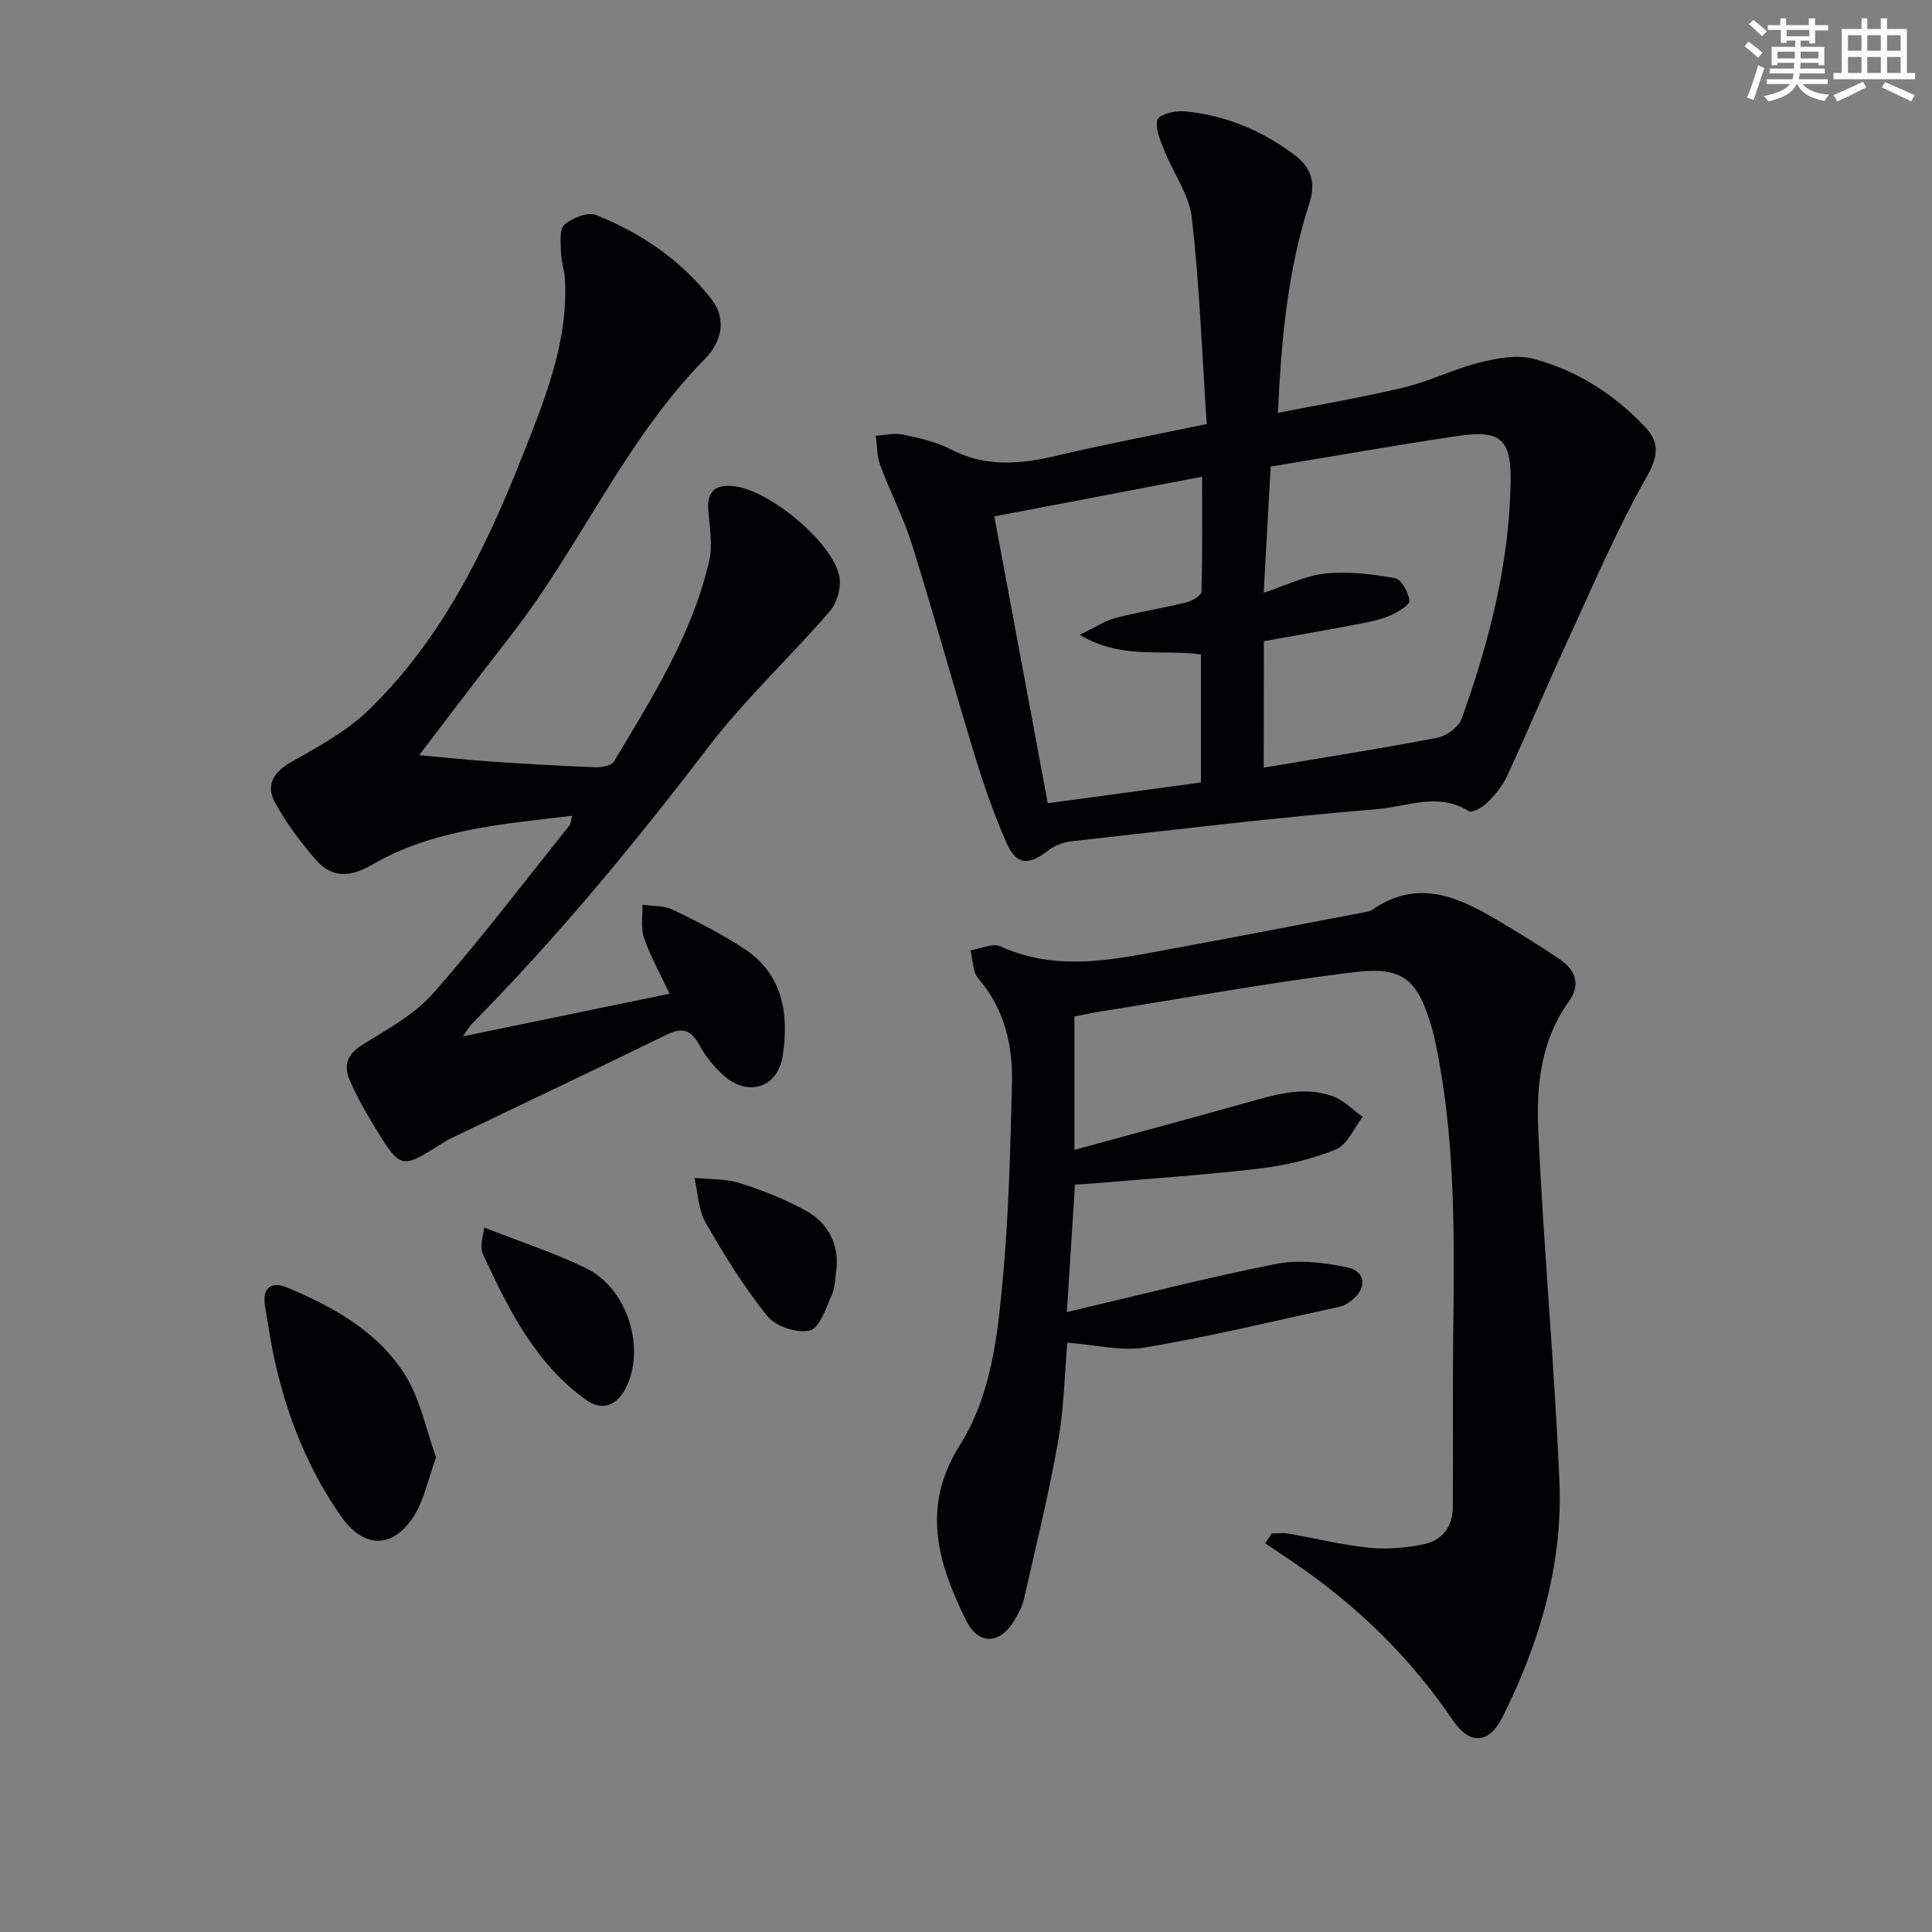 <svg enable-background="new 0 0 400 400" viewBox="0 0 400 400" xmlns="http://www.w3.org/2000/svg"><rect x="0" y="0" width="400" height="400" fill="#808080" stroke="none"/><g fill="#010103"><path d="m263.28 317.49c1.16 0 2.34-.17 3.47.03 5.56.96 11.07 2.35 16.67 2.92 3.73.38 7.66.03 11.35-.72 3.75-.77 5.99-3.59 6.02-7.58.08-11.77-.05-23.55.08-35.32.21-19.14.52-38.28-2.95-57.22-.42-2.28-.83-4.58-1.48-6.8-2.89-9.9-5.84-12.76-15.9-11.54-17.6 2.13-35.07 5.36-52.59 8.14-1.77.28-3.53.68-5.5 1.06v27.61c11.93-3.26 23.42-6.36 34.87-9.55 6.1-1.7 12.22-3.81 18.53-1.59 2.32.82 4.21 2.83 6.29 4.3-1.81 2.32-3.17 5.77-5.53 6.73-5.01 2.05-10.48 3.34-15.88 3.98-11.68 1.37-23.44 2.13-35.17 3.14-.96.08-1.91.12-3 .18-.55 8.65-1.09 17.03-1.68 26.39 14.94-3.5 29.06-7.15 43.34-9.97 4.68-.92 9.89-.29 14.65.7 4.01.83 4.22 4.39.85 6.95-.65.5-1.41 1-2.18 1.17-13.43 2.92-26.8 6.18-40.34 8.47-5.03.85-10.44-.56-16.23-.98-.56 6.43-.68 13.59-1.92 20.56-1.94 10.91-4.59 21.69-7.05 32.5-.36 1.58-1.19 3.11-2.05 4.52-2.96 4.9-7.37 5.07-9.92-.07-5.84-11.79-9.4-23.46-1.31-36.29 6.58-10.43 7.86-22.9 8.95-34.96 1.2-13.23 1.52-26.55 1.85-39.84.19-7.96-1.5-15.48-6.98-21.83-1.19-1.38-1.11-3.85-1.61-5.82 2.08-.33 4.58-1.56 6.18-.83 12.35 5.62 24.64 2.47 36.93.23 12.72-2.32 25.41-4.81 38.12-7.23.65-.12 1.39-.18 1.91-.54 9.92-6.88 18.62-2.31 27.23 2.88 3.99 2.4 7.97 4.82 11.8 7.46 3.19 2.2 4.16 5.24 1.73 8.6-5.81 8.03-6.77 17.42-6.35 26.66 1.09 24.23 3.34 48.41 4.38 72.64.74 17.26-4.11 33.56-11.8 48.92-2.78 5.56-6.8 5.74-10.26.63-8.9-13.15-20.04-23.94-33.14-32.81-1.9-1.29-3.8-2.56-5.71-3.84.45-.7.89-1.37 1.33-2.04z"/><path d="m249.84 87.79c-.99-14.87-1.5-28.83-3.08-42.67-.55-4.83-3.86-9.31-5.73-14.03-.81-2.04-1.92-4.51-1.38-6.32.32-1.08 3.68-1.9 5.56-1.73 8.44.78 16.07 3.96 22.84 9.06 3.39 2.55 4.44 5.69 3.03 10.04-4.44 13.65-5.77 27.81-6.51 43.34 9.13-1.81 17.71-3.24 26.14-5.27 5.29-1.28 10.28-3.81 15.57-5.14 3.59-.9 7.73-1.7 11.16-.79 8.98 2.37 16.74 7.31 23.15 14.11 3.15 3.34 2.68 6.22.23 10.53-5.95 10.49-10.71 21.67-15.77 32.65-4.45 9.65-8.57 19.44-13.02 29.09-.95 2.07-2.53 3.94-4.15 5.57-.95.96-3.13 2.14-3.79 1.72-6.26-3.99-12.75-.95-18.89-.44-21.19 1.76-42.31 4.31-63.44 6.68-1.69.19-3.51.94-4.86 1.98-4.02 3.08-6.48 2.95-8.53-1.7-2.53-5.75-4.62-11.73-6.46-17.74-4.46-14.58-8.5-29.29-13.04-43.84-1.77-5.66-4.56-10.99-6.63-16.56-.7-1.89-.63-4.07-.9-6.12 1.87-.11 3.83-.62 5.59-.24 3.39.72 6.9 1.49 9.94 3.07 7.14 3.71 14.26 3.09 21.72 1.35 9.97-2.37 20.05-4.27 31.25-6.6zm11.8 71.14c12.42-2.09 24.2-3.93 35.9-6.18 1.91-.37 4.44-2.17 5.06-3.9 5.69-15.83 9.87-32.05 10.16-48.99.15-9-2.12-10.91-11.01-9.59-12.77 1.91-25.49 4.16-38.67 6.34-.47 8.53-.95 17.08-1.45 26.12 4.6-1.51 8.58-3.55 12.73-3.98 4.75-.5 9.7.1 14.44.94 1.32.24 2.8 2.94 3.01 4.67.11.86-2.35 2.34-3.87 3.02-1.94.86-4.1 1.33-6.2 1.73-6.63 1.26-13.27 2.42-20.08 3.65-.02 8.74-.02 17.18-.02 26.17zm-55.78-52.02c3.65 19.56 7.3 39.16 11.07 59.39 10.52-1.43 21.11-2.86 31.71-4.3 0-9.15 0-17.72 0-26.5-8.04-1.15-16.43 1.14-25.1-4.08 3.24-1.55 5.25-2.91 7.47-3.49 4.8-1.25 9.73-2 14.55-3.19 1.22-.3 3.16-1.45 3.18-2.26.24-7.73.14-15.48.14-23.78-14.57 2.8-28.36 5.42-43.02 8.21z"/><path d="m95.83 214.57c14.63-3.02 28.2-5.82 42.8-8.83-1.99-4.24-4-7.78-5.3-11.57-.72-2.08-.25-4.56-.32-6.86 2.12.32 4.47.15 6.31 1.04 5.07 2.45 10.13 5.03 14.82 8.12 7.99 5.27 9.21 13.5 7.92 22.07-1.01 6.72-7.27 8.64-12.29 4.08-1.94-1.76-3.71-3.9-4.95-6.2-1.67-3.08-3.41-3.85-6.69-2.25-14.93 7.29-29.94 14.4-44.92 21.58-.6.29-1.16.66-1.72 1.01-8.47 5.33-8.52 5.37-13.95-3.48-1.91-3.11-3.7-6.33-5.15-9.67-1.24-2.87-.61-5.24 2.44-7.17 5.15-3.25 10.84-6.24 14.77-10.7 9.9-11.21 18.94-23.17 28.31-34.85.27-.34.26-.9.56-2-14.48 1.74-28.77 2.8-41.42 10.13-4.76 2.76-8.52 2.73-11.89-1.26-3.08-3.64-6.04-7.52-8.27-11.7-1.92-3.6-.2-6.28 3.56-8.39 5.58-3.12 11.4-6.32 15.92-10.71 14.98-14.54 24.01-32.91 31.59-52.06 4.71-11.9 9.66-23.76 9.02-36.96-.1-1.96-.8-3.9-.85-5.86-.05-1.92-.33-4.66.75-5.58 1.62-1.39 4.78-2.66 6.49-1.99 9.39 3.72 17.63 9.35 23.91 17.4 3.38 4.33 1.92 9.1-1.27 12.33-16.69 16.94-25.93 39.04-40.37 57.5-6.14 7.85-12.13 15.81-18.86 24.61 5.38.48 10.19 1 15 1.33 7.13.48 14.27.9 21.42 1.17 1.32.05 3.37-.3 3.9-1.18 7.93-13.25 16.28-26.37 19.76-41.68.74-3.26.03-6.88-.22-10.32-.29-4.02 1.5-5.46 5.36-5.01 7.42.88 20.48 11.66 21.79 18.78.41 2.22-.51 5.42-2.01 7.15-8.24 9.52-17.56 18.18-25.18 28.15-15.29 20.01-31.25 39.38-48.95 57.29-.45.45-.75 1.03-1.82 2.54z"/><path d="m90.28 301.73c-1.66 4.55-2.44 8.74-4.56 12.1-4.36 6.9-10.4 6.83-15.1.12-6.76-9.64-11.06-20.4-13.65-31.85-.87-3.87-1.46-7.81-2.1-11.73-.63-3.84 1.35-5.15 4.61-3.79 9.62 4.03 18.81 9.14 24.44 18.17 3.12 5.01 4.29 11.25 6.36 16.98z"/><path d="m100.25 254.15c7.43 2.93 14.55 5.22 21.19 8.48 8.41 4.12 12.2 16.3 8.27 24.46-1.92 3.98-5.02 5.17-8.48 2.67-10.52-7.6-16.01-18.84-21.29-30.19-.27-.57-.25-1.31-.24-1.97.03-.65.2-1.29.55-3.45z"/><path d="m173.23 262.31c-.31 1.96-.26 4.08-1.03 5.84-1.19 2.71-2.54 6.83-4.55 7.32-2.61.63-7.04-.84-8.76-2.96-4.84-6.01-8.96-12.67-12.81-19.39-1.52-2.65-1.57-6.14-2.29-9.25 3.12.32 6.41.14 9.34 1.07 4.7 1.48 9.38 3.32 13.68 5.7 4.31 2.39 6.73 6.37 6.42 11.67z"/></g><path d="m361.2 9.6.8-1c.9.7 1.9 1.4 2.9 2.3l-.9 1.1c-1-1-2-1.8-2.8-2.4zm.5 10.6c.9-2.1 1.6-4.3 2.3-6.7.4.2.8.4 1.3.6-.7 2.1-1.5 4.3-2.2 6.6zm.4-15.2.9-.9c1 .8 2 1.6 2.8 2.4l-1 1c-.9-.9-1.8-1.7-2.7-2.5zm12.5-1.2h1.2v1.4h2.7v1.1h-2.7v2.7h-1.2v-.6h-1.8v1.3h4.9v3.8h-1.2v-.5h-3.7c0 .4-.1.9-.1 1.2h5.1v1h-5.2c0 .5-.1.9-.2 1.2h6v1h-5.2c1.1 1.3 2.9 2 5.5 2.2-.4.4-.7.8-.9 1.3-2.9-.5-4.8-1.6-5.7-3.5h-.1c-.8 1.7-2.7 2.9-5.9 3.6-.2-.4-.6-.8-.9-1.1 2.8-.6 4.6-1.4 5.4-2.5h-4.8v-1h5.3c.1-.3.2-.7.2-1.2h-4.9v-1h5c0-.4 0-.8.1-1.2h-3.5v.5h-1.2v-3.8h4.9v-1.3h-1.8v.5h-1.2v-2.7h-2.7v-1h2.6v-1.4h1.2v1.4h4.7v-1.4zm-6.6 8.3h3.6c0-.4 0-.9 0-1.4h-3.6zm1.9-4.6h4.7v-1.3h-4.7zm6.6 3.2h-3.7v1.4h3.7z" fill="#fbfcfa"/><path d="m385.3 3.8h1.3v2.2h2.8v-2.2h1.3v2.2h4.1v9.1h1.7v1.3h-16.9v-1.3h1.7v-9.1h4.1v-2.2zm.4 13.1.7 1.2c-1.8.9-3.8 1.9-6 2.9-.2-.4-.5-.8-.8-1.3 2.3-1 4.3-1.9 6.1-2.8zm-3.1-6.4h2.8v-3.2h-2.8zm0 4.6h2.8v-3.3h-2.8zm4-4.6h2.8v-3.2h-2.8zm0 4.6h2.8v-3.3h-2.8zm3.7 1.9c2.1.9 4.1 1.8 6.1 2.7l-.7 1.3c-2.2-1.1-4.2-2-6.1-2.9zm3.2-9.7h-2.8v3.2h2.8zm-2.8 7.8h2.8v-3.3h-2.8z" fill="#fbfcfa"/></svg>